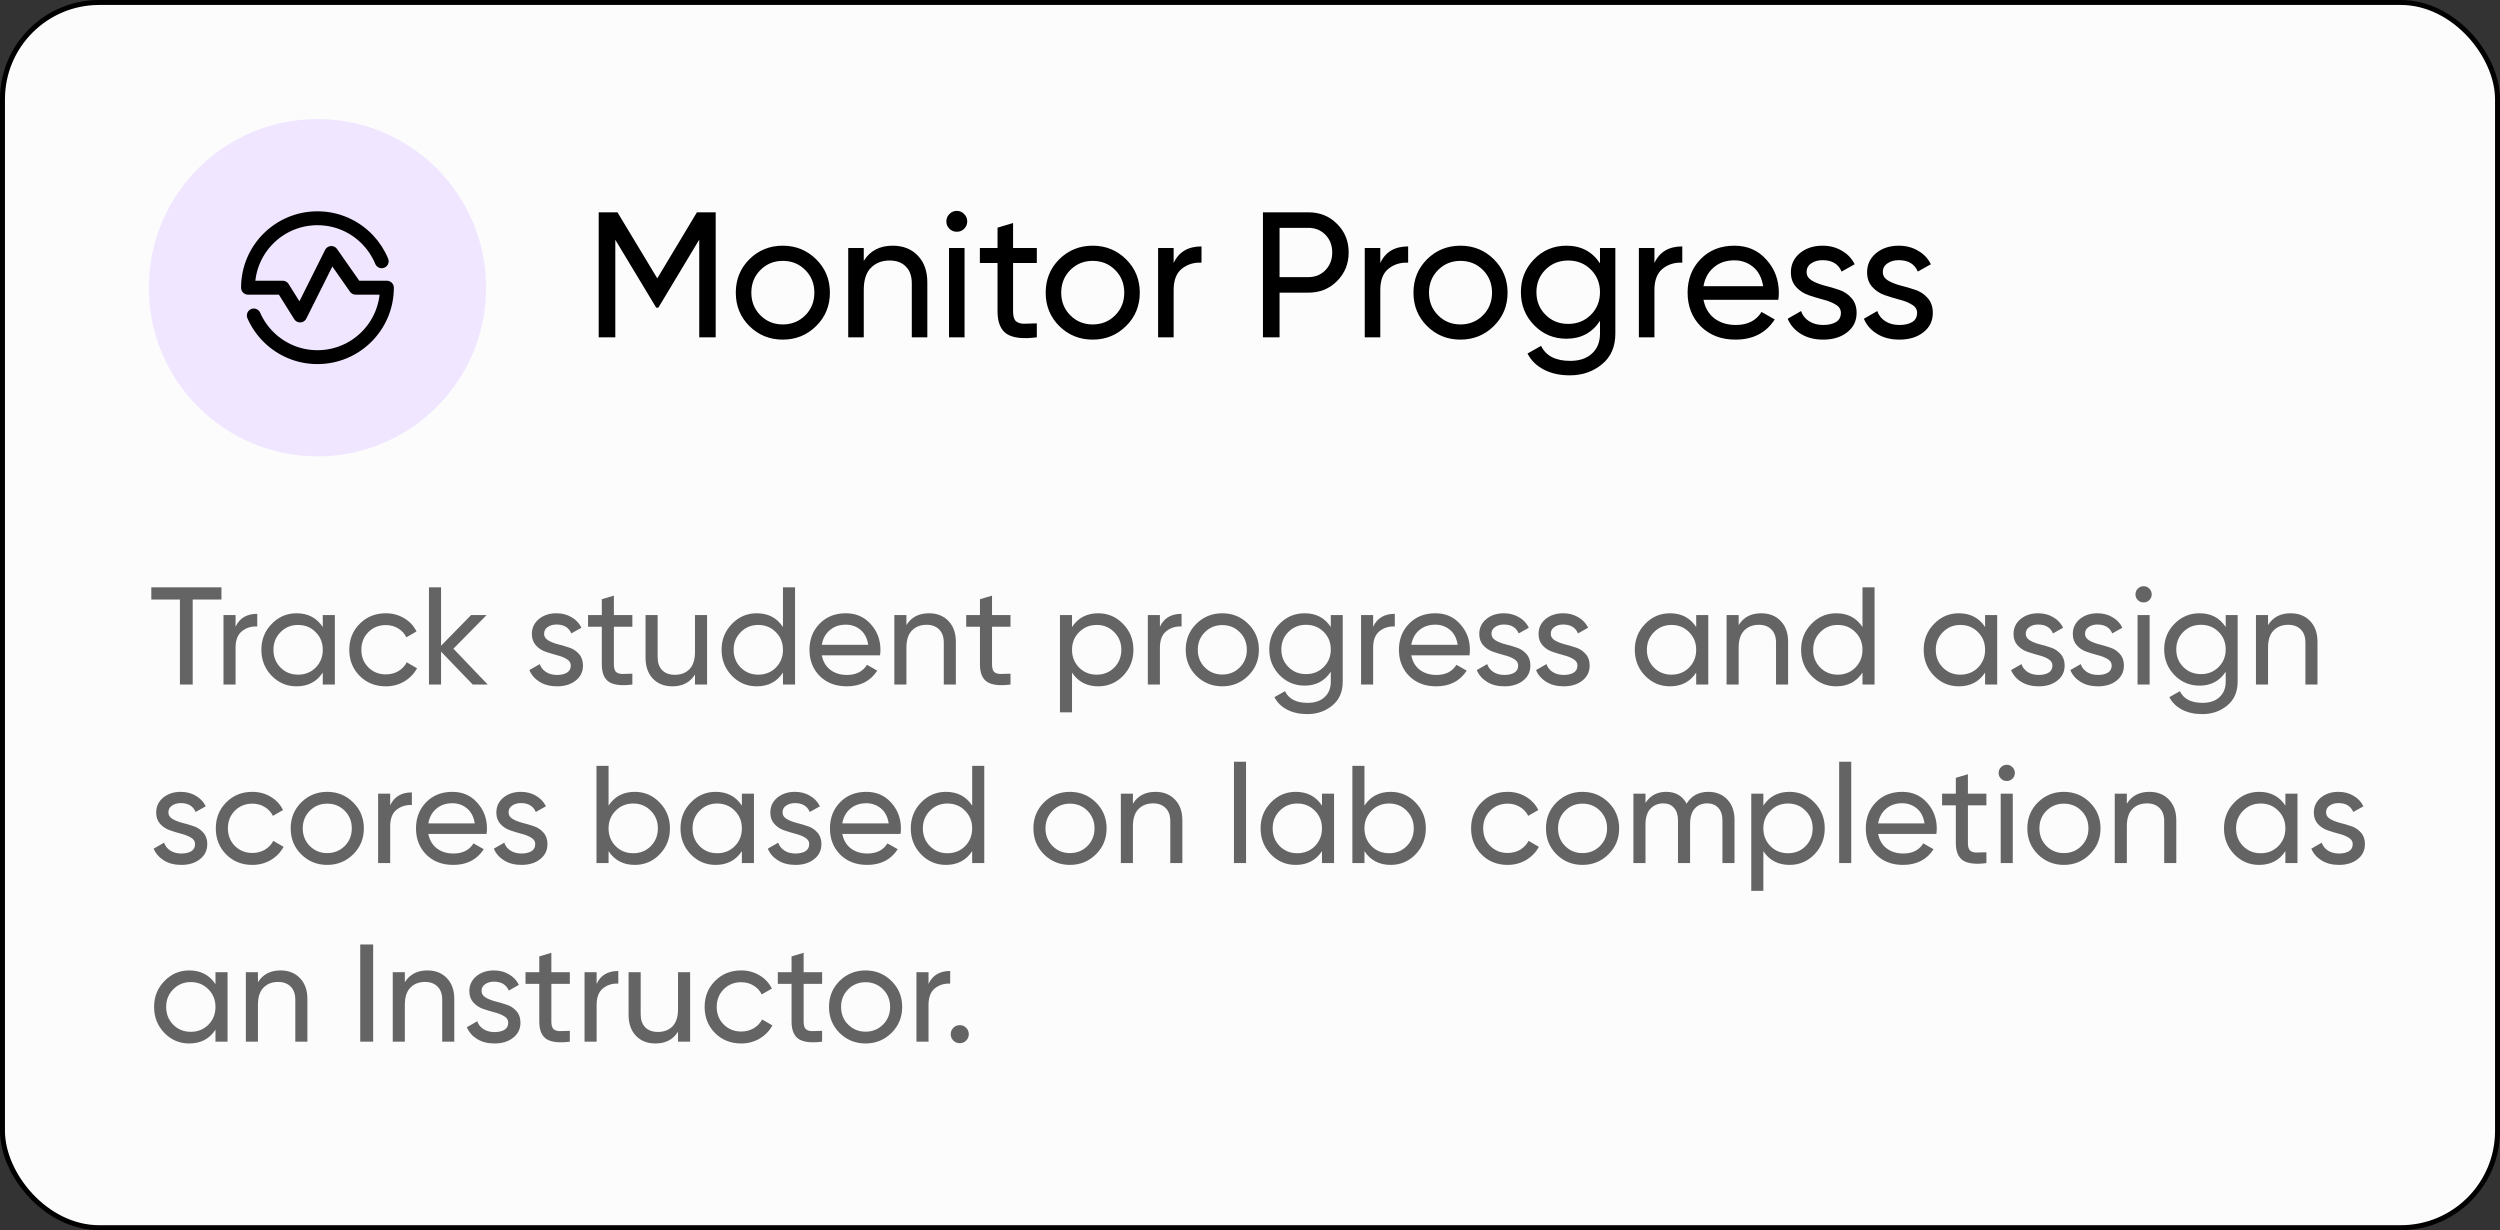 <svg xmlns="http://www.w3.org/2000/svg" width="252" height="124" viewBox="0 0 252 124" fill="none"><rect x="0" y="0" width="252" height="124" fill="#333333" stroke="none"/><rect x="0.25" y="0.25" width="251.5" height="123.5" rx="9.75" fill="#FCFCFC" stroke="black" stroke-width="0.5"></rect><path d="M22.322 59.2V60.432H19.424V69H18.136V60.432H15.252V59.2H22.322ZM23.745 63.176C24.147 62.308 24.875 61.874 25.93 61.874V63.148C25.332 63.12 24.819 63.279 24.39 63.624C23.96 63.969 23.745 64.525 23.745 65.29V69H22.527V62H23.745V63.176ZM32.535 62H33.752V69H32.535V67.796C31.928 68.72 31.046 69.182 29.889 69.182C28.909 69.182 28.073 68.827 27.383 68.118C26.692 67.399 26.346 66.527 26.346 65.5C26.346 64.473 26.692 63.605 27.383 62.896C28.073 62.177 28.909 61.818 29.889 61.818C31.046 61.818 31.928 62.28 32.535 63.204V62ZM30.043 68.006C30.752 68.006 31.345 67.768 31.82 67.292C32.297 66.807 32.535 66.209 32.535 65.5C32.535 64.791 32.297 64.198 31.82 63.722C31.345 63.237 30.752 62.994 30.043 62.994C29.343 62.994 28.755 63.237 28.279 63.722C27.802 64.198 27.564 64.791 27.564 65.5C27.564 66.209 27.802 66.807 28.279 67.292C28.755 67.768 29.343 68.006 30.043 68.006ZM38.888 69.182C37.833 69.182 36.956 68.832 36.256 68.132C35.556 67.423 35.206 66.545 35.206 65.5C35.206 64.455 35.556 63.582 36.256 62.882C36.956 62.173 37.833 61.818 38.888 61.818C39.578 61.818 40.199 61.986 40.75 62.322C41.3 62.649 41.711 63.092 41.982 63.652L40.96 64.24C40.782 63.867 40.507 63.568 40.134 63.344C39.77 63.12 39.355 63.008 38.888 63.008C38.188 63.008 37.6 63.246 37.124 63.722C36.657 64.198 36.424 64.791 36.424 65.5C36.424 66.2 36.657 66.788 37.124 67.264C37.6 67.74 38.188 67.978 38.888 67.978C39.355 67.978 39.775 67.871 40.148 67.656C40.521 67.432 40.806 67.133 41.002 66.76L42.038 67.362C41.739 67.913 41.31 68.356 40.75 68.692C40.19 69.019 39.569 69.182 38.888 69.182ZM49.162 69H47.65L44.458 65.682V69H43.24V59.2H44.458V65.094L47.482 62H49.05L45.704 65.388L49.162 69ZM54.845 63.89C54.845 64.161 54.98 64.38 55.251 64.548C55.522 64.707 55.848 64.837 56.231 64.94C56.614 65.033 56.996 65.145 57.379 65.276C57.762 65.397 58.088 65.612 58.359 65.92C58.63 66.219 58.765 66.606 58.765 67.082C58.765 67.717 58.518 68.225 58.023 68.608C57.538 68.991 56.912 69.182 56.147 69.182C55.466 69.182 54.882 69.033 54.397 68.734C53.912 68.435 53.566 68.039 53.361 67.544L54.411 66.942C54.523 67.278 54.733 67.544 55.041 67.74C55.349 67.936 55.718 68.034 56.147 68.034C56.548 68.034 56.88 67.959 57.141 67.81C57.402 67.651 57.533 67.409 57.533 67.082C57.533 66.811 57.398 66.597 57.127 66.438C56.856 66.27 56.53 66.139 56.147 66.046C55.764 65.943 55.382 65.827 54.999 65.696C54.616 65.565 54.29 65.351 54.019 65.052C53.748 64.753 53.613 64.371 53.613 63.904C53.613 63.297 53.846 62.798 54.313 62.406C54.789 62.014 55.382 61.818 56.091 61.818C56.66 61.818 57.164 61.949 57.603 62.21C58.051 62.462 58.387 62.817 58.611 63.274L57.589 63.848C57.337 63.251 56.838 62.952 56.091 62.952C55.746 62.952 55.452 63.036 55.209 63.204C54.966 63.363 54.845 63.591 54.845 63.89ZM63.742 63.176H61.88V66.97C61.88 67.315 61.945 67.563 62.076 67.712C62.216 67.852 62.426 67.927 62.706 67.936C62.986 67.936 63.331 67.927 63.742 67.908V69C62.678 69.14 61.898 69.056 61.404 68.748C60.909 68.431 60.662 67.838 60.662 66.97V63.176H59.276V62H60.662V60.404L61.88 60.04V62H63.742V63.176ZM70.055 62H71.273V69H70.055V67.992C69.56 68.785 68.804 69.182 67.787 69.182C66.965 69.182 66.307 68.925 65.813 68.412C65.318 67.889 65.071 67.185 65.071 66.298V62H66.289V66.228C66.289 66.797 66.443 67.241 66.751 67.558C67.059 67.866 67.483 68.02 68.025 68.02C68.631 68.02 69.121 67.833 69.495 67.46C69.868 67.077 70.055 66.494 70.055 65.71V62ZM78.923 59.2H80.141V69H78.923V67.796C78.317 68.72 77.434 69.182 76.277 69.182C75.297 69.182 74.462 68.827 73.771 68.118C73.081 67.399 72.735 66.527 72.735 65.5C72.735 64.473 73.081 63.605 73.771 62.896C74.462 62.177 75.297 61.818 76.277 61.818C77.434 61.818 78.317 62.28 78.923 63.204V59.2ZM76.431 68.006C77.141 68.006 77.733 67.768 78.209 67.292C78.685 66.807 78.923 66.209 78.923 65.5C78.923 64.791 78.685 64.198 78.209 63.722C77.733 63.237 77.141 62.994 76.431 62.994C75.731 62.994 75.143 63.237 74.667 63.722C74.191 64.198 73.953 64.791 73.953 65.5C73.953 66.209 74.191 66.807 74.667 67.292C75.143 67.768 75.731 68.006 76.431 68.006ZM82.841 66.06C82.962 66.685 83.246 67.171 83.695 67.516C84.152 67.861 84.712 68.034 85.374 68.034C86.299 68.034 86.971 67.693 87.391 67.012L88.427 67.6C87.745 68.655 86.719 69.182 85.347 69.182C84.236 69.182 83.331 68.837 82.63 68.146C81.94 67.446 81.594 66.564 81.594 65.5C81.594 64.445 81.935 63.568 82.617 62.868C83.298 62.168 84.18 61.818 85.263 61.818C86.289 61.818 87.124 62.182 87.769 62.91C88.422 63.629 88.749 64.497 88.749 65.514C88.749 65.691 88.734 65.873 88.707 66.06H82.841ZM85.263 62.966C84.609 62.966 84.068 63.153 83.638 63.526C83.209 63.89 82.943 64.38 82.841 64.996H87.516C87.414 64.333 87.153 63.829 86.733 63.484C86.312 63.139 85.823 62.966 85.263 62.966ZM93.635 61.818C94.456 61.818 95.114 62.079 95.609 62.602C96.103 63.115 96.351 63.815 96.351 64.702V69H95.133V64.772C95.133 64.203 94.979 63.764 94.671 63.456C94.363 63.139 93.938 62.98 93.397 62.98C92.79 62.98 92.3 63.171 91.927 63.554C91.553 63.927 91.367 64.506 91.367 65.29V69H90.149V62H91.367V63.008C91.861 62.215 92.617 61.818 93.635 61.818ZM101.859 63.176H99.997V66.97C99.997 67.315 100.062 67.563 100.193 67.712C100.333 67.852 100.543 67.927 100.823 67.936C101.103 67.936 101.448 67.927 101.859 67.908V69C100.795 69.14 100.016 69.056 99.521 68.748C99.026 68.431 98.779 67.838 98.779 66.97V63.176H97.393V62H98.779V60.404L99.997 60.04V62H101.859V63.176ZM110.706 61.818C111.686 61.818 112.521 62.177 113.212 62.896C113.903 63.605 114.248 64.473 114.248 65.5C114.248 66.527 113.903 67.399 113.212 68.118C112.521 68.827 111.686 69.182 110.706 69.182C109.549 69.182 108.667 68.72 108.06 67.796V71.8H106.842V62H108.06V63.204C108.667 62.28 109.549 61.818 110.706 61.818ZM110.552 68.006C111.252 68.006 111.84 67.768 112.316 67.292C112.792 66.807 113.03 66.209 113.03 65.5C113.03 64.791 112.792 64.198 112.316 63.722C111.84 63.237 111.252 62.994 110.552 62.994C109.843 62.994 109.25 63.237 108.774 63.722C108.298 64.198 108.06 64.791 108.06 65.5C108.06 66.209 108.298 66.807 108.774 67.292C109.25 67.768 109.843 68.006 110.552 68.006ZM116.919 63.176C117.321 62.308 118.049 61.874 119.103 61.874V63.148C118.506 63.12 117.993 63.279 117.563 63.624C117.134 63.969 116.919 64.525 116.919 65.29V69H115.701V62H116.919V63.176ZM125.82 68.118C125.102 68.827 124.229 69.182 123.202 69.182C122.176 69.182 121.303 68.827 120.584 68.118C119.875 67.409 119.52 66.536 119.52 65.5C119.52 64.464 119.875 63.591 120.584 62.882C121.303 62.173 122.176 61.818 123.202 61.818C124.229 61.818 125.102 62.173 125.82 62.882C126.539 63.591 126.898 64.464 126.898 65.5C126.898 66.536 126.539 67.409 125.82 68.118ZM123.202 67.992C123.902 67.992 124.49 67.754 124.966 67.278C125.442 66.802 125.68 66.209 125.68 65.5C125.68 64.791 125.442 64.198 124.966 63.722C124.49 63.246 123.902 63.008 123.202 63.008C122.512 63.008 121.928 63.246 121.452 63.722C120.976 64.198 120.738 64.791 120.738 65.5C120.738 66.209 120.976 66.802 121.452 67.278C121.928 67.754 122.512 67.992 123.202 67.992ZM134.144 62H135.348V68.706C135.348 69.742 134.998 70.545 134.298 71.114C133.598 71.693 132.758 71.982 131.778 71.982C130.994 71.982 130.317 71.833 129.748 71.534C129.179 71.245 128.749 70.825 128.46 70.274L129.524 69.672C129.907 70.456 130.667 70.848 131.806 70.848C132.534 70.848 133.103 70.657 133.514 70.274C133.934 69.891 134.144 69.369 134.144 68.706V67.712C133.528 68.645 132.651 69.112 131.512 69.112C130.513 69.112 129.669 68.757 128.978 68.048C128.287 67.339 127.942 66.475 127.942 65.458C127.942 64.441 128.287 63.582 128.978 62.882C129.669 62.173 130.513 61.818 131.512 61.818C132.66 61.818 133.537 62.28 134.144 63.204V62ZM129.874 67.236C130.35 67.712 130.943 67.95 131.652 67.95C132.361 67.95 132.954 67.712 133.43 67.236C133.906 66.76 134.144 66.167 134.144 65.458C134.144 64.758 133.906 64.17 133.43 63.694C132.954 63.218 132.361 62.98 131.652 62.98C130.943 62.98 130.35 63.218 129.874 63.694C129.398 64.17 129.16 64.758 129.16 65.458C129.16 66.167 129.398 66.76 129.874 67.236ZM138.412 63.176C138.813 62.308 139.541 61.874 140.596 61.874V63.148C139.998 63.12 139.485 63.279 139.056 63.624C138.626 63.969 138.412 64.525 138.412 65.29V69H137.194V62H138.412V63.176ZM142.258 66.06C142.38 66.685 142.664 67.171 143.112 67.516C143.57 67.861 144.13 68.034 144.792 68.034C145.716 68.034 146.388 67.693 146.808 67.012L147.844 67.6C147.163 68.655 146.136 69.182 144.764 69.182C143.654 69.182 142.748 68.837 142.048 68.146C141.358 67.446 141.012 66.564 141.012 65.5C141.012 64.445 141.353 63.568 142.034 62.868C142.716 62.168 143.598 61.818 144.68 61.818C145.707 61.818 146.542 62.182 147.186 62.91C147.84 63.629 148.166 64.497 148.166 65.514C148.166 65.691 148.152 65.873 148.124 66.06H142.258ZM144.68 62.966C144.027 62.966 143.486 63.153 143.056 63.526C142.627 63.89 142.361 64.38 142.258 64.996H146.934C146.832 64.333 146.57 63.829 146.15 63.484C145.73 63.139 145.24 62.966 144.68 62.966ZM150.343 63.89C150.343 64.161 150.478 64.38 150.749 64.548C151.02 64.707 151.346 64.837 151.729 64.94C152.112 65.033 152.494 65.145 152.877 65.276C153.26 65.397 153.586 65.612 153.857 65.92C154.128 66.219 154.263 66.606 154.263 67.082C154.263 67.717 154.016 68.225 153.521 68.608C153.036 68.991 152.41 69.182 151.645 69.182C150.964 69.182 150.38 69.033 149.895 68.734C149.41 68.435 149.064 68.039 148.859 67.544L149.909 66.942C150.021 67.278 150.231 67.544 150.539 67.74C150.847 67.936 151.216 68.034 151.645 68.034C152.046 68.034 152.378 67.959 152.639 67.81C152.9 67.651 153.031 67.409 153.031 67.082C153.031 66.811 152.896 66.597 152.625 66.438C152.354 66.27 152.028 66.139 151.645 66.046C151.262 65.943 150.88 65.827 150.497 65.696C150.114 65.565 149.788 65.351 149.517 65.052C149.246 64.753 149.111 64.371 149.111 63.904C149.111 63.297 149.344 62.798 149.811 62.406C150.287 62.014 150.88 61.818 151.589 61.818C152.158 61.818 152.662 61.949 153.101 62.21C153.549 62.462 153.885 62.817 154.109 63.274L153.087 63.848C152.835 63.251 152.336 62.952 151.589 62.952C151.244 62.952 150.95 63.036 150.707 63.204C150.464 63.363 150.343 63.591 150.343 63.89ZM156.318 63.89C156.318 64.161 156.453 64.38 156.724 64.548C156.994 64.707 157.321 64.837 157.704 64.94C158.086 65.033 158.469 65.145 158.852 65.276C159.234 65.397 159.561 65.612 159.832 65.92C160.102 66.219 160.238 66.606 160.238 67.082C160.238 67.717 159.99 68.225 159.496 68.608C159.01 68.991 158.385 69.182 157.62 69.182C156.938 69.182 156.355 69.033 155.87 68.734C155.384 68.435 155.039 68.039 154.834 67.544L155.884 66.942C155.996 67.278 156.206 67.544 156.514 67.74C156.822 67.936 157.19 68.034 157.62 68.034C158.021 68.034 158.352 67.959 158.614 67.81C158.875 67.651 159.006 67.409 159.006 67.082C159.006 66.811 158.87 66.597 158.6 66.438C158.329 66.27 158.002 66.139 157.62 66.046C157.237 65.943 156.854 65.827 156.472 65.696C156.089 65.565 155.762 65.351 155.492 65.052C155.221 64.753 155.086 64.371 155.086 63.904C155.086 63.297 155.319 62.798 155.786 62.406C156.262 62.014 156.854 61.818 157.564 61.818C158.133 61.818 158.637 61.949 159.076 62.21C159.524 62.462 159.86 62.817 160.084 63.274L159.062 63.848C158.81 63.251 158.31 62.952 157.564 62.952C157.218 62.952 156.924 63.036 156.682 63.204C156.439 63.363 156.318 63.591 156.318 63.89ZM170.976 62H172.194V69H170.976V67.796C170.369 68.72 169.487 69.182 168.33 69.182C167.35 69.182 166.515 68.827 165.824 68.118C165.133 67.399 164.788 66.527 164.788 65.5C164.788 64.473 165.133 63.605 165.824 62.896C166.515 62.177 167.35 61.818 168.33 61.818C169.487 61.818 170.369 62.28 170.976 63.204V62ZM168.484 68.006C169.193 68.006 169.786 67.768 170.262 67.292C170.738 66.807 170.976 66.209 170.976 65.5C170.976 64.791 170.738 64.198 170.262 63.722C169.786 63.237 169.193 62.994 168.484 62.994C167.784 62.994 167.196 63.237 166.72 63.722C166.244 64.198 166.006 64.791 166.006 65.5C166.006 66.209 166.244 66.807 166.72 67.292C167.196 67.768 167.784 68.006 168.484 68.006ZM177.525 61.818C178.347 61.818 179.005 62.079 179.499 62.602C179.994 63.115 180.241 63.815 180.241 64.702V69H179.023V64.772C179.023 64.203 178.869 63.764 178.561 63.456C178.253 63.139 177.829 62.98 177.287 62.98C176.681 62.98 176.191 63.171 175.817 63.554C175.444 63.927 175.257 64.506 175.257 65.29V69H174.039V62H175.257V63.008C175.752 62.215 176.508 61.818 177.525 61.818ZM187.738 59.2H188.956V69H187.738V67.796C187.131 68.72 186.249 69.182 185.092 69.182C184.112 69.182 183.276 68.827 182.586 68.118C181.895 67.399 181.55 66.527 181.55 65.5C181.55 64.473 181.895 63.605 182.586 62.896C183.276 62.177 184.112 61.818 185.092 61.818C186.249 61.818 187.131 62.28 187.738 63.204V59.2ZM185.246 68.006C185.955 68.006 186.548 67.768 187.024 67.292C187.5 66.807 187.738 66.209 187.738 65.5C187.738 64.791 187.5 64.198 187.024 63.722C186.548 63.237 185.955 62.994 185.246 62.994C184.546 62.994 183.958 63.237 183.482 63.722C183.006 64.198 182.768 64.791 182.768 65.5C182.768 66.209 183.006 66.807 183.482 67.292C183.958 67.768 184.546 68.006 185.246 68.006ZM200.097 62H201.315V69H200.097V67.796C199.49 68.72 198.608 69.182 197.451 69.182C196.471 69.182 195.636 68.827 194.945 68.118C194.254 67.399 193.909 66.527 193.909 65.5C193.909 64.473 194.254 63.605 194.945 62.896C195.636 62.177 196.471 61.818 197.451 61.818C198.608 61.818 199.49 62.28 200.097 63.204V62ZM197.605 68.006C198.314 68.006 198.907 67.768 199.383 67.292C199.859 66.807 200.097 66.209 200.097 65.5C200.097 64.791 199.859 64.198 199.383 63.722C198.907 63.237 198.314 62.994 197.605 62.994C196.905 62.994 196.317 63.237 195.841 63.722C195.365 64.198 195.127 64.791 195.127 65.5C195.127 66.209 195.365 66.807 195.841 67.292C196.317 67.768 196.905 68.006 197.605 68.006ZM204.197 63.89C204.197 64.161 204.332 64.38 204.603 64.548C204.873 64.707 205.2 64.837 205.583 64.94C205.965 65.033 206.348 65.145 206.731 65.276C207.113 65.397 207.44 65.612 207.711 65.92C207.981 66.219 208.117 66.606 208.117 67.082C208.117 67.717 207.869 68.225 207.375 68.608C206.889 68.991 206.264 69.182 205.499 69.182C204.817 69.182 204.234 69.033 203.749 68.734C203.263 68.435 202.918 68.039 202.713 67.544L203.763 66.942C203.875 67.278 204.085 67.544 204.393 67.74C204.701 67.936 205.069 68.034 205.499 68.034C205.9 68.034 206.231 67.959 206.493 67.81C206.754 67.651 206.885 67.409 206.885 67.082C206.885 66.811 206.749 66.597 206.479 66.438C206.208 66.27 205.881 66.139 205.499 66.046C205.116 65.943 204.733 65.827 204.351 65.696C203.968 65.565 203.641 65.351 203.371 65.052C203.1 64.753 202.965 64.371 202.965 63.904C202.965 63.297 203.198 62.798 203.665 62.406C204.141 62.014 204.733 61.818 205.443 61.818C206.012 61.818 206.516 61.949 206.955 62.21C207.403 62.462 207.739 62.817 207.963 63.274L206.941 63.848C206.689 63.251 206.189 62.952 205.443 62.952C205.097 62.952 204.803 63.036 204.561 63.204C204.318 63.363 204.197 63.591 204.197 63.89ZM210.171 63.89C210.171 64.161 210.307 64.38 210.577 64.548C210.848 64.707 211.175 64.837 211.557 64.94C211.94 65.033 212.323 65.145 212.705 65.276C213.088 65.397 213.415 65.612 213.685 65.92C213.956 66.219 214.091 66.606 214.091 67.082C214.091 67.717 213.844 68.225 213.349 68.608C212.864 68.991 212.239 69.182 211.473 69.182C210.792 69.182 210.209 69.033 209.723 68.734C209.238 68.435 208.893 68.039 208.687 67.544L209.737 66.942C209.849 67.278 210.059 67.544 210.367 67.74C210.675 67.936 211.044 68.034 211.473 68.034C211.875 68.034 212.206 67.959 212.467 67.81C212.729 67.651 212.859 67.409 212.859 67.082C212.859 66.811 212.724 66.597 212.453 66.438C212.183 66.27 211.856 66.139 211.473 66.046C211.091 65.943 210.708 65.827 210.325 65.696C209.943 65.565 209.616 65.351 209.345 65.052C209.075 64.753 208.939 64.371 208.939 63.904C208.939 63.297 209.173 62.798 209.639 62.406C210.115 62.014 210.708 61.818 211.417 61.818C211.987 61.818 212.491 61.949 212.929 62.21C213.377 62.462 213.713 62.817 213.937 63.274L212.915 63.848C212.663 63.251 212.164 62.952 211.417 62.952C211.072 62.952 210.778 63.036 210.535 63.204C210.293 63.363 210.171 63.591 210.171 63.89ZM216.081 60.726C215.848 60.726 215.652 60.647 215.493 60.488C215.334 60.329 215.255 60.138 215.255 59.914C215.255 59.69 215.334 59.499 215.493 59.34C215.652 59.172 215.848 59.088 216.081 59.088C216.305 59.088 216.496 59.172 216.655 59.34C216.814 59.499 216.893 59.69 216.893 59.914C216.893 60.138 216.814 60.329 216.655 60.488C216.496 60.647 216.305 60.726 216.081 60.726ZM215.465 69V62H216.683V69H215.465ZM224.351 62H225.555V68.706C225.555 69.742 225.205 70.545 224.505 71.114C223.805 71.693 222.965 71.982 221.985 71.982C221.201 71.982 220.525 71.833 219.955 71.534C219.386 71.245 218.957 70.825 218.667 70.274L219.731 69.672C220.114 70.456 220.875 70.848 222.013 70.848C222.741 70.848 223.311 70.657 223.721 70.274C224.141 69.891 224.351 69.369 224.351 68.706V67.712C223.735 68.645 222.858 69.112 221.719 69.112C220.721 69.112 219.876 68.757 219.185 68.048C218.495 67.339 218.149 66.475 218.149 65.458C218.149 64.441 218.495 63.582 219.185 62.882C219.876 62.173 220.721 61.818 221.719 61.818C222.867 61.818 223.745 62.28 224.351 63.204V62ZM220.081 67.236C220.557 67.712 221.15 67.95 221.859 67.95C222.569 67.95 223.161 67.712 223.637 67.236C224.113 66.76 224.351 66.167 224.351 65.458C224.351 64.758 224.113 64.17 223.637 63.694C223.161 63.218 222.569 62.98 221.859 62.98C221.15 62.98 220.557 63.218 220.081 63.694C219.605 64.17 219.367 64.758 219.367 65.458C219.367 66.167 219.605 66.76 220.081 67.236ZM230.887 61.818C231.708 61.818 232.366 62.079 232.861 62.602C233.355 63.115 233.603 63.815 233.603 64.702V69H232.385V64.772C232.385 64.203 232.231 63.764 231.923 63.456C231.615 63.139 231.19 62.98 230.649 62.98C230.042 62.98 229.552 63.171 229.179 63.554C228.805 63.927 228.619 64.506 228.619 65.29V69H227.401V62H228.619V63.008C229.113 62.215 229.869 61.818 230.887 61.818ZM16.974 81.89C16.974 82.161 17.109 82.38 17.38 82.548C17.651 82.707 17.977 82.837 18.36 82.94C18.743 83.033 19.125 83.145 19.508 83.276C19.891 83.397 20.217 83.612 20.488 83.92C20.759 84.219 20.894 84.606 20.894 85.082C20.894 85.717 20.647 86.225 20.152 86.608C19.667 86.991 19.041 87.182 18.276 87.182C17.595 87.182 17.011 87.033 16.526 86.734C16.041 86.435 15.695 86.039 15.49 85.544L16.54 84.942C16.652 85.278 16.862 85.544 17.17 85.74C17.478 85.936 17.847 86.034 18.276 86.034C18.677 86.034 19.009 85.959 19.27 85.81C19.531 85.651 19.662 85.409 19.662 85.082C19.662 84.811 19.527 84.597 19.256 84.438C18.985 84.27 18.659 84.139 18.276 84.046C17.893 83.943 17.511 83.827 17.128 83.696C16.745 83.565 16.419 83.351 16.148 83.052C15.877 82.753 15.742 82.371 15.742 81.904C15.742 81.297 15.975 80.798 16.442 80.406C16.918 80.014 17.511 79.818 18.22 79.818C18.789 79.818 19.293 79.949 19.732 80.21C20.18 80.462 20.516 80.817 20.74 81.274L19.718 81.848C19.466 81.251 18.967 80.952 18.22 80.952C17.875 80.952 17.581 81.036 17.338 81.204C17.095 81.363 16.974 81.591 16.974 81.89ZM25.435 87.182C24.38 87.182 23.503 86.832 22.803 86.132C22.103 85.423 21.753 84.545 21.753 83.5C21.753 82.455 22.103 81.582 22.803 80.882C23.503 80.173 24.38 79.818 25.435 79.818C26.125 79.818 26.746 79.986 27.297 80.322C27.847 80.649 28.258 81.092 28.529 81.652L27.507 82.24C27.329 81.867 27.054 81.568 26.681 81.344C26.317 81.12 25.901 81.008 25.435 81.008C24.735 81.008 24.147 81.246 23.671 81.722C23.204 82.198 22.971 82.791 22.971 83.5C22.971 84.2 23.204 84.788 23.671 85.264C24.147 85.74 24.735 85.978 25.435 85.978C25.901 85.978 26.321 85.871 26.695 85.656C27.068 85.432 27.353 85.133 27.549 84.76L28.585 85.362C28.286 85.913 27.857 86.356 27.297 86.692C26.737 87.019 26.116 87.182 25.435 87.182ZM35.6 86.118C34.881 86.827 34.008 87.182 32.982 87.182C31.955 87.182 31.082 86.827 30.364 86.118C29.654 85.409 29.3 84.536 29.3 83.5C29.3 82.464 29.654 81.591 30.364 80.882C31.082 80.173 31.955 79.818 32.982 79.818C34.008 79.818 34.881 80.173 35.6 80.882C36.318 81.591 36.678 82.464 36.678 83.5C36.678 84.536 36.318 85.409 35.6 86.118ZM32.982 85.992C33.682 85.992 34.27 85.754 34.746 85.278C35.222 84.802 35.46 84.209 35.46 83.5C35.46 82.791 35.222 82.198 34.746 81.722C34.27 81.246 33.682 81.008 32.982 81.008C32.291 81.008 31.708 81.246 31.232 81.722C30.756 82.198 30.518 82.791 30.518 83.5C30.518 84.209 30.756 84.802 31.232 85.278C31.708 85.754 32.291 85.992 32.982 85.992ZM39.331 81.176C39.733 80.308 40.461 79.874 41.516 79.874V81.148C40.918 81.12 40.405 81.279 39.975 81.624C39.546 81.969 39.331 82.525 39.331 83.29V87H38.114V80H39.331V81.176ZM43.178 84.06C43.3 84.685 43.584 85.171 44.032 85.516C44.49 85.861 45.05 86.034 45.712 86.034C46.636 86.034 47.308 85.693 47.728 85.012L48.764 85.6C48.083 86.655 47.056 87.182 45.684 87.182C44.574 87.182 43.668 86.837 42.968 86.146C42.278 85.446 41.932 84.564 41.932 83.5C41.932 82.445 42.273 81.568 42.954 80.868C43.636 80.168 44.518 79.818 45.6 79.818C46.627 79.818 47.462 80.182 48.106 80.91C48.76 81.629 49.086 82.497 49.086 83.514C49.086 83.691 49.072 83.873 49.044 84.06H43.178ZM45.6 80.966C44.947 80.966 44.406 81.153 43.976 81.526C43.547 81.89 43.281 82.38 43.178 82.996H47.854C47.752 82.333 47.49 81.829 47.07 81.484C46.65 81.139 46.16 80.966 45.6 80.966ZM51.263 81.89C51.263 82.161 51.398 82.38 51.669 82.548C51.94 82.707 52.266 82.837 52.649 82.94C53.032 83.033 53.414 83.145 53.797 83.276C54.18 83.397 54.506 83.612 54.777 83.92C55.048 84.219 55.183 84.606 55.183 85.082C55.183 85.717 54.936 86.225 54.441 86.608C53.956 86.991 53.33 87.182 52.565 87.182C51.884 87.182 51.3 87.033 50.815 86.734C50.33 86.435 49.984 86.039 49.779 85.544L50.829 84.942C50.941 85.278 51.151 85.544 51.459 85.74C51.767 85.936 52.136 86.034 52.565 86.034C52.966 86.034 53.298 85.959 53.559 85.81C53.82 85.651 53.951 85.409 53.951 85.082C53.951 84.811 53.816 84.597 53.545 84.438C53.274 84.27 52.948 84.139 52.565 84.046C52.182 83.943 51.8 83.827 51.417 83.696C51.034 83.565 50.708 83.351 50.437 83.052C50.166 82.753 50.031 82.371 50.031 81.904C50.031 81.297 50.264 80.798 50.731 80.406C51.207 80.014 51.8 79.818 52.509 79.818C53.078 79.818 53.582 79.949 54.021 80.21C54.469 80.462 54.805 80.817 55.029 81.274L54.007 81.848C53.755 81.251 53.256 80.952 52.509 80.952C52.164 80.952 51.87 81.036 51.627 81.204C51.384 81.363 51.263 81.591 51.263 81.89ZM63.989 79.818C64.969 79.818 65.805 80.177 66.495 80.896C67.186 81.605 67.531 82.473 67.531 83.5C67.531 84.527 67.186 85.399 66.495 86.118C65.805 86.827 64.969 87.182 63.989 87.182C62.832 87.182 61.95 86.72 61.343 85.796V87H60.125V77.2H61.343V81.204C61.95 80.28 62.832 79.818 63.989 79.818ZM63.835 86.006C64.535 86.006 65.123 85.768 65.599 85.292C66.075 84.807 66.313 84.209 66.313 83.5C66.313 82.791 66.075 82.198 65.599 81.722C65.123 81.237 64.535 80.994 63.835 80.994C63.126 80.994 62.533 81.237 62.057 81.722C61.581 82.198 61.343 82.791 61.343 83.5C61.343 84.209 61.581 84.807 62.057 85.292C62.533 85.768 63.126 86.006 63.835 86.006ZM74.781 80H75.999V87H74.781V85.796C74.174 86.72 73.292 87.182 72.135 87.182C71.154 87.182 70.319 86.827 69.629 86.118C68.938 85.399 68.593 84.527 68.593 83.5C68.593 82.473 68.938 81.605 69.629 80.896C70.319 80.177 71.154 79.818 72.135 79.818C73.292 79.818 74.174 80.28 74.781 81.204V80ZM72.288 86.006C72.998 86.006 73.591 85.768 74.067 85.292C74.543 84.807 74.781 84.209 74.781 83.5C74.781 82.791 74.543 82.198 74.067 81.722C73.591 81.237 72.998 80.994 72.288 80.994C71.588 80.994 71.001 81.237 70.525 81.722C70.049 82.198 69.811 82.791 69.811 83.5C69.811 84.209 70.049 84.807 70.525 85.292C71.001 85.768 71.588 86.006 72.288 86.006ZM78.88 81.89C78.88 82.161 79.016 82.38 79.286 82.548C79.557 82.707 79.884 82.837 80.266 82.94C80.649 83.033 81.032 83.145 81.414 83.276C81.797 83.397 82.124 83.612 82.394 83.92C82.665 84.219 82.8 84.606 82.8 85.082C82.8 85.717 82.553 86.225 82.058 86.608C81.573 86.991 80.948 87.182 80.182 87.182C79.501 87.182 78.918 87.033 78.432 86.734C77.947 86.435 77.602 86.039 77.396 85.544L78.446 84.942C78.558 85.278 78.768 85.544 79.076 85.74C79.384 85.936 79.753 86.034 80.182 86.034C80.584 86.034 80.915 85.959 81.176 85.81C81.438 85.651 81.568 85.409 81.568 85.082C81.568 84.811 81.433 84.597 81.162 84.438C80.892 84.27 80.565 84.139 80.182 84.046C79.8 83.943 79.417 83.827 79.034 83.696C78.652 83.565 78.325 83.351 78.054 83.052C77.784 82.753 77.648 82.371 77.648 81.904C77.648 81.297 77.882 80.798 78.348 80.406C78.824 80.014 79.417 79.818 80.126 79.818C80.696 79.818 81.2 79.949 81.638 80.21C82.086 80.462 82.422 80.817 82.646 81.274L81.624 81.848C81.372 81.251 80.873 80.952 80.126 80.952C79.781 80.952 79.487 81.036 79.244 81.204C79.002 81.363 78.88 81.591 78.88 81.89ZM84.905 84.06C85.026 84.685 85.311 85.171 85.759 85.516C86.216 85.861 86.776 86.034 87.439 86.034C88.363 86.034 89.035 85.693 89.455 85.012L90.491 85.6C89.81 86.655 88.783 87.182 87.411 87.182C86.3 87.182 85.395 86.837 84.695 86.146C84.004 85.446 83.659 84.564 83.659 83.5C83.659 82.445 84 81.568 84.681 80.868C85.362 80.168 86.244 79.818 87.327 79.818C88.354 79.818 89.189 80.182 89.833 80.91C90.486 81.629 90.813 82.497 90.813 83.514C90.813 83.691 90.799 83.873 90.771 84.06H84.905ZM87.327 80.966C86.674 80.966 86.132 81.153 85.703 81.526C85.274 81.89 85.008 82.38 84.905 82.996H89.581C89.478 82.333 89.217 81.829 88.797 81.484C88.377 81.139 87.887 80.966 87.327 80.966ZM97.995 77.2H99.213V87H97.995V85.796C97.389 86.72 96.507 87.182 95.349 87.182C94.369 87.182 93.534 86.827 92.843 86.118C92.153 85.399 91.807 84.527 91.807 83.5C91.807 82.473 92.153 81.605 92.843 80.896C93.534 80.177 94.369 79.818 95.349 79.818C96.507 79.818 97.389 80.28 97.995 81.204V77.2ZM95.503 86.006C96.213 86.006 96.805 85.768 97.281 85.292C97.757 84.807 97.995 84.209 97.995 83.5C97.995 82.791 97.757 82.198 97.281 81.722C96.805 81.237 96.213 80.994 95.503 80.994C94.803 80.994 94.215 81.237 93.739 81.722C93.263 82.198 93.025 82.791 93.025 83.5C93.025 84.209 93.263 84.807 93.739 85.292C94.215 85.768 94.803 86.006 95.503 86.006ZM110.467 86.118C109.748 86.827 108.875 87.182 107.849 87.182C106.822 87.182 105.949 86.827 105.231 86.118C104.521 85.409 104.167 84.536 104.167 83.5C104.167 82.464 104.521 81.591 105.231 80.882C105.949 80.173 106.822 79.818 107.849 79.818C108.875 79.818 109.748 80.173 110.467 80.882C111.185 81.591 111.545 82.464 111.545 83.5C111.545 84.536 111.185 85.409 110.467 86.118ZM107.849 85.992C108.549 85.992 109.137 85.754 109.613 85.278C110.089 84.802 110.327 84.209 110.327 83.5C110.327 82.791 110.089 82.198 109.613 81.722C109.137 81.246 108.549 81.008 107.849 81.008C107.158 81.008 106.575 81.246 106.099 81.722C105.623 82.198 105.385 82.791 105.385 83.5C105.385 84.209 105.623 84.802 106.099 85.278C106.575 85.754 107.158 85.992 107.849 85.992ZM116.467 79.818C117.288 79.818 117.946 80.079 118.441 80.602C118.935 81.115 119.183 81.815 119.183 82.702V87H117.965V82.772C117.965 82.203 117.811 81.764 117.503 81.456C117.195 81.139 116.77 80.98 116.229 80.98C115.622 80.98 115.132 81.171 114.759 81.554C114.385 81.927 114.199 82.506 114.199 83.29V87H112.981V80H114.199V81.008C114.693 80.215 115.449 79.818 116.467 79.818ZM124.383 87V76.78H125.601V87H124.383ZM133.255 80H134.473V87H133.255V85.796C132.648 86.72 131.766 87.182 130.609 87.182C129.629 87.182 128.794 86.827 128.103 86.118C127.412 85.399 127.067 84.527 127.067 83.5C127.067 82.473 127.412 81.605 128.103 80.896C128.794 80.177 129.629 79.818 130.609 79.818C131.766 79.818 132.648 80.28 133.255 81.204V80ZM130.763 86.006C131.472 86.006 132.065 85.768 132.541 85.292C133.017 84.807 133.255 84.209 133.255 83.5C133.255 82.791 133.017 82.198 132.541 81.722C132.065 81.237 131.472 80.994 130.763 80.994C130.063 80.994 129.475 81.237 128.999 81.722C128.523 82.198 128.285 82.791 128.285 83.5C128.285 84.209 128.523 84.807 128.999 85.292C129.475 85.768 130.063 86.006 130.763 86.006ZM140.183 79.818C141.163 79.818 141.998 80.177 142.689 80.896C143.379 81.605 143.725 82.473 143.725 83.5C143.725 84.527 143.379 85.399 142.689 86.118C141.998 86.827 141.163 87.182 140.183 87.182C139.025 87.182 138.143 86.72 137.537 85.796V87H136.319V77.2H137.537V81.204C138.143 80.28 139.025 79.818 140.183 79.818ZM140.029 86.006C140.729 86.006 141.317 85.768 141.793 85.292C142.269 84.807 142.507 84.209 142.507 83.5C142.507 82.791 142.269 82.198 141.793 81.722C141.317 81.237 140.729 80.994 140.029 80.994C139.319 80.994 138.727 81.237 138.251 81.722C137.775 82.198 137.537 82.791 137.537 83.5C137.537 84.209 137.775 84.807 138.251 85.292C138.727 85.768 139.319 86.006 140.029 86.006ZM151.968 87.182C150.913 87.182 150.036 86.832 149.336 86.132C148.636 85.423 148.286 84.545 148.286 83.5C148.286 82.455 148.636 81.582 149.336 80.882C150.036 80.173 150.913 79.818 151.968 79.818C152.659 79.818 153.279 79.986 153.83 80.322C154.381 80.649 154.791 81.092 155.062 81.652L154.04 82.24C153.863 81.867 153.587 81.568 153.214 81.344C152.85 81.12 152.435 81.008 151.968 81.008C151.268 81.008 150.68 81.246 150.204 81.722C149.737 82.198 149.504 82.791 149.504 83.5C149.504 84.2 149.737 84.788 150.204 85.264C150.68 85.74 151.268 85.978 151.968 85.978C152.435 85.978 152.855 85.871 153.228 85.656C153.601 85.432 153.886 85.133 154.082 84.76L155.118 85.362C154.819 85.913 154.39 86.356 153.83 86.692C153.27 87.019 152.649 87.182 151.968 87.182ZM162.133 86.118C161.414 86.827 160.541 87.182 159.515 87.182C158.488 87.182 157.615 86.827 156.897 86.118C156.187 85.409 155.833 84.536 155.833 83.5C155.833 82.464 156.187 81.591 156.897 80.882C157.615 80.173 158.488 79.818 159.515 79.818C160.541 79.818 161.414 80.173 162.133 80.882C162.851 81.591 163.211 82.464 163.211 83.5C163.211 84.536 162.851 85.409 162.133 86.118ZM159.515 85.992C160.215 85.992 160.803 85.754 161.279 85.278C161.755 84.802 161.993 84.209 161.993 83.5C161.993 82.791 161.755 82.198 161.279 81.722C160.803 81.246 160.215 81.008 159.515 81.008C158.824 81.008 158.241 81.246 157.765 81.722C157.289 82.198 157.051 82.791 157.051 83.5C157.051 84.209 157.289 84.802 157.765 85.278C158.241 85.754 158.824 85.992 159.515 85.992ZM172.207 79.818C172.991 79.818 173.625 80.075 174.111 80.588C174.596 81.092 174.839 81.778 174.839 82.646V87H173.621V82.688C173.621 82.147 173.481 81.727 173.201 81.428C172.921 81.129 172.547 80.98 172.081 80.98C171.558 80.98 171.138 81.157 170.821 81.512C170.513 81.857 170.359 82.389 170.359 83.108V87H169.141V82.688C169.141 82.147 169.005 81.727 168.735 81.428C168.473 81.129 168.114 80.98 167.657 80.98C167.143 80.98 166.714 81.157 166.369 81.512C166.033 81.867 165.865 82.399 165.865 83.108V87H164.647V80H165.865V80.938C166.341 80.191 167.036 79.818 167.951 79.818C168.893 79.818 169.579 80.215 170.009 81.008C170.494 80.215 171.227 79.818 172.207 79.818ZM180.392 79.818C181.372 79.818 182.207 80.177 182.898 80.896C183.588 81.605 183.934 82.473 183.934 83.5C183.934 84.527 183.588 85.399 182.898 86.118C182.207 86.827 181.372 87.182 180.392 87.182C179.234 87.182 178.352 86.72 177.746 85.796V89.8H176.528V80H177.746V81.204C178.352 80.28 179.234 79.818 180.392 79.818ZM180.238 86.006C180.938 86.006 181.526 85.768 182.002 85.292C182.478 84.807 182.716 84.209 182.716 83.5C182.716 82.791 182.478 82.198 182.002 81.722C181.526 81.237 180.938 80.994 180.238 80.994C179.528 80.994 178.936 81.237 178.46 81.722C177.984 82.198 177.746 82.791 177.746 83.5C177.746 84.209 177.984 84.807 178.46 85.292C178.936 85.768 179.528 86.006 180.238 86.006ZM185.387 87V76.78H186.605V87H185.387ZM189.317 84.06C189.438 84.685 189.723 85.171 190.171 85.516C190.628 85.861 191.188 86.034 191.851 86.034C192.775 86.034 193.447 85.693 193.867 85.012L194.903 85.6C194.222 86.655 193.195 87.182 191.823 87.182C190.712 87.182 189.807 86.837 189.107 86.146C188.416 85.446 188.071 84.564 188.071 83.5C188.071 82.445 188.412 81.568 189.093 80.868C189.774 80.168 190.656 79.818 191.739 79.818C192.766 79.818 193.601 80.182 194.245 80.91C194.898 81.629 195.225 82.497 195.225 83.514C195.225 83.691 195.211 83.873 195.183 84.06H189.317ZM191.739 80.966C191.086 80.966 190.544 81.153 190.115 81.526C189.686 81.89 189.42 82.38 189.317 82.996H193.993C193.89 82.333 193.629 81.829 193.209 81.484C192.789 81.139 192.299 80.966 191.739 80.966ZM200.228 81.176H198.366V84.97C198.366 85.315 198.431 85.563 198.562 85.712C198.702 85.852 198.912 85.927 199.192 85.936C199.472 85.936 199.817 85.927 200.228 85.908V87C199.164 87.14 198.385 87.056 197.89 86.748C197.395 86.431 197.148 85.838 197.148 84.97V81.176H195.762V80H197.148V78.404L198.366 78.04V80H200.228V81.176ZM202.286 78.726C202.053 78.726 201.857 78.647 201.698 78.488C201.539 78.329 201.46 78.138 201.46 77.914C201.46 77.69 201.539 77.499 201.698 77.34C201.857 77.172 202.053 77.088 202.286 77.088C202.51 77.088 202.701 77.172 202.86 77.34C203.019 77.499 203.098 77.69 203.098 77.914C203.098 78.138 203.019 78.329 202.86 78.488C202.701 78.647 202.51 78.726 202.286 78.726ZM201.67 87V80H202.888V87H201.67ZM210.654 86.118C209.936 86.827 209.063 87.182 208.036 87.182C207.01 87.182 206.137 86.827 205.418 86.118C204.709 85.409 204.354 84.536 204.354 83.5C204.354 82.464 204.709 81.591 205.418 80.882C206.137 80.173 207.01 79.818 208.036 79.818C209.063 79.818 209.936 80.173 210.654 80.882C211.373 81.591 211.732 82.464 211.732 83.5C211.732 84.536 211.373 85.409 210.654 86.118ZM208.036 85.992C208.736 85.992 209.324 85.754 209.8 85.278C210.276 84.802 210.514 84.209 210.514 83.5C210.514 82.791 210.276 82.198 209.8 81.722C209.324 81.246 208.736 81.008 208.036 81.008C207.346 81.008 206.762 81.246 206.286 81.722C205.81 82.198 205.572 82.791 205.572 83.5C205.572 84.209 205.81 84.802 206.286 85.278C206.762 85.754 207.346 85.992 208.036 85.992ZM216.654 79.818C217.475 79.818 218.133 80.079 218.628 80.602C219.123 81.115 219.37 81.815 219.37 82.702V87H218.152V82.772C218.152 82.203 217.998 81.764 217.69 81.456C217.382 81.139 216.957 80.98 216.416 80.98C215.809 80.98 215.319 81.171 214.946 81.554C214.573 81.927 214.386 82.506 214.386 83.29V87H213.168V80H214.386V81.008C214.881 80.215 215.637 79.818 216.654 79.818ZM230.366 80H231.584V87H230.366V85.796C229.76 86.72 228.878 87.182 227.72 87.182C226.74 87.182 225.905 86.827 225.214 86.118C224.524 85.399 224.178 84.527 224.178 83.5C224.178 82.473 224.524 81.605 225.214 80.896C225.905 80.177 226.74 79.818 227.72 79.818C228.878 79.818 229.76 80.28 230.366 81.204V80ZM227.874 86.006C228.584 86.006 229.176 85.768 229.652 85.292C230.128 84.807 230.366 84.209 230.366 83.5C230.366 82.791 230.128 82.198 229.652 81.722C229.176 81.237 228.584 80.994 227.874 80.994C227.174 80.994 226.586 81.237 226.11 81.722C225.634 82.198 225.396 82.791 225.396 83.5C225.396 84.209 225.634 84.807 226.11 85.292C226.586 85.768 227.174 86.006 227.874 86.006ZM234.466 81.89C234.466 82.161 234.602 82.38 234.872 82.548C235.143 82.707 235.47 82.837 235.852 82.94C236.235 83.033 236.618 83.145 237 83.276C237.383 83.397 237.71 83.612 237.98 83.92C238.251 84.219 238.386 84.606 238.386 85.082C238.386 85.717 238.139 86.225 237.644 86.608C237.159 86.991 236.534 87.182 235.768 87.182C235.087 87.182 234.504 87.033 234.018 86.734C233.533 86.435 233.188 86.039 232.982 85.544L234.032 84.942C234.144 85.278 234.354 85.544 234.662 85.74C234.97 85.936 235.339 86.034 235.768 86.034C236.17 86.034 236.501 85.959 236.762 85.81C237.024 85.651 237.154 85.409 237.154 85.082C237.154 84.811 237.019 84.597 236.748 84.438C236.478 84.27 236.151 84.139 235.768 84.046C235.386 83.943 235.003 83.827 234.62 83.696C234.238 83.565 233.911 83.351 233.64 83.052C233.37 82.753 233.234 82.371 233.234 81.904C233.234 81.297 233.468 80.798 233.934 80.406C234.41 80.014 235.003 79.818 235.712 79.818C236.282 79.818 236.786 79.949 237.224 80.21C237.672 80.462 238.008 80.817 238.232 81.274L237.21 81.848C236.958 81.251 236.459 80.952 235.712 80.952C235.367 80.952 235.073 81.036 234.83 81.204C234.588 81.363 234.466 81.591 234.466 81.89ZM21.72 98H22.938V105H21.72V103.796C21.113 104.72 20.231 105.182 19.074 105.182C18.094 105.182 17.259 104.827 16.568 104.118C15.877 103.399 15.532 102.527 15.532 101.5C15.532 100.473 15.877 99.605 16.568 98.896C17.259 98.177 18.094 97.818 19.074 97.818C20.231 97.818 21.113 98.28 21.72 99.204V98ZM19.228 104.006C19.937 104.006 20.53 103.768 21.006 103.292C21.482 102.807 21.72 102.209 21.72 101.5C21.72 100.791 21.482 100.198 21.006 99.722C20.53 99.237 19.937 98.994 19.228 98.994C18.528 98.994 17.94 99.237 17.464 99.722C16.988 100.198 16.75 100.791 16.75 101.5C16.75 102.209 16.988 102.807 17.464 103.292C17.94 103.768 18.528 104.006 19.228 104.006ZM28.269 97.818C29.091 97.818 29.749 98.079 30.243 98.602C30.738 99.115 30.985 99.815 30.985 100.702V105H29.767V100.772C29.767 100.203 29.613 99.764 29.305 99.456C28.997 99.139 28.573 98.98 28.031 98.98C27.425 98.98 26.935 99.171 26.561 99.554C26.188 99.927 26.001 100.506 26.001 101.29V105H24.783V98H26.001V99.008C26.496 98.215 27.252 97.818 28.269 97.818ZM36.312 95.2H37.614V105H36.312V95.2ZM43.076 97.818C43.897 97.818 44.555 98.079 45.05 98.602C45.545 99.115 45.792 99.815 45.792 100.702V105H44.574V100.772C44.574 100.203 44.42 99.764 44.112 99.456C43.804 99.139 43.379 98.98 42.838 98.98C42.231 98.98 41.741 99.171 41.368 99.554C40.995 99.927 40.808 100.506 40.808 101.29V105H39.59V98H40.808V99.008C41.303 98.215 42.059 97.818 43.076 97.818ZM48.542 99.89C48.542 100.161 48.678 100.38 48.948 100.548C49.219 100.707 49.546 100.837 49.928 100.94C50.311 101.033 50.694 101.145 51.076 101.276C51.459 101.397 51.786 101.612 52.056 101.92C52.327 102.219 52.462 102.606 52.462 103.082C52.462 103.717 52.215 104.225 51.72 104.608C51.235 104.991 50.61 105.182 49.844 105.182C49.163 105.182 48.58 105.033 48.094 104.734C47.609 104.435 47.264 104.039 47.058 103.544L48.108 102.942C48.22 103.278 48.43 103.544 48.738 103.74C49.046 103.936 49.415 104.034 49.844 104.034C50.246 104.034 50.577 103.959 50.838 103.81C51.1 103.651 51.23 103.409 51.23 103.082C51.23 102.811 51.095 102.597 50.824 102.438C50.554 102.27 50.227 102.139 49.844 102.046C49.462 101.943 49.079 101.827 48.696 101.696C48.314 101.565 47.987 101.351 47.716 101.052C47.446 100.753 47.31 100.371 47.31 99.904C47.31 99.297 47.544 98.798 48.01 98.406C48.486 98.014 49.079 97.818 49.788 97.818C50.358 97.818 50.862 97.949 51.3 98.21C51.748 98.462 52.084 98.817 52.308 99.274L51.286 99.848C51.034 99.251 50.535 98.952 49.788 98.952C49.443 98.952 49.149 99.036 48.906 99.204C48.664 99.363 48.542 99.591 48.542 99.89ZM57.439 99.176H55.577V102.97C55.577 103.315 55.642 103.563 55.773 103.712C55.913 103.852 56.123 103.927 56.403 103.936C56.683 103.936 57.028 103.927 57.439 103.908V105C56.375 105.14 55.596 105.056 55.101 104.748C54.606 104.431 54.359 103.838 54.359 102.97V99.176H52.973V98H54.359V96.404L55.577 96.04V98H57.439V99.176ZM60.14 99.176C60.541 98.308 61.269 97.874 62.324 97.874V99.148C61.727 99.12 61.213 99.279 60.784 99.624C60.355 99.969 60.14 100.525 60.14 101.29V105H58.922V98H60.14V99.176ZM68.346 98H69.564V105H68.346V103.992C67.851 104.785 67.095 105.182 66.078 105.182C65.257 105.182 64.599 104.925 64.104 104.412C63.609 103.889 63.362 103.185 63.362 102.298V98H64.58V102.228C64.58 102.797 64.734 103.241 65.042 103.558C65.35 103.866 65.775 104.02 66.316 104.02C66.922 104.02 67.412 103.833 67.786 103.46C68.159 103.077 68.346 102.494 68.346 101.71V98ZM74.708 105.182C73.653 105.182 72.776 104.832 72.076 104.132C71.376 103.423 71.026 102.545 71.026 101.5C71.026 100.455 71.376 99.582 72.076 98.882C72.776 98.173 73.653 97.818 74.708 97.818C75.399 97.818 76.019 97.986 76.57 98.322C77.121 98.649 77.531 99.092 77.802 99.652L76.78 100.24C76.603 99.867 76.328 99.568 75.954 99.344C75.59 99.12 75.175 99.008 74.708 99.008C74.008 99.008 73.42 99.246 72.944 99.722C72.478 100.198 72.244 100.791 72.244 101.5C72.244 102.2 72.478 102.788 72.944 103.264C73.42 103.74 74.008 103.978 74.708 103.978C75.175 103.978 75.595 103.871 75.968 103.656C76.341 103.432 76.626 103.133 76.822 102.76L77.858 103.362C77.559 103.913 77.13 104.356 76.57 104.692C76.01 105.019 75.389 105.182 74.708 105.182ZM82.869 99.176H81.007V102.97C81.007 103.315 81.072 103.563 81.203 103.712C81.343 103.852 81.553 103.927 81.833 103.936C82.113 103.936 82.458 103.927 82.869 103.908V105C81.805 105.14 81.025 105.056 80.531 104.748C80.036 104.431 79.789 103.838 79.789 102.97V99.176H78.403V98H79.789V96.404L81.007 96.04V98H82.869V99.176ZM89.863 104.118C89.145 104.827 88.272 105.182 87.245 105.182C86.219 105.182 85.346 104.827 84.627 104.118C83.918 103.409 83.563 102.536 83.563 101.5C83.563 100.464 83.918 99.591 84.627 98.882C85.346 98.173 86.219 97.818 87.245 97.818C88.272 97.818 89.145 98.173 89.863 98.882C90.582 99.591 90.941 100.464 90.941 101.5C90.941 102.536 90.582 103.409 89.863 104.118ZM87.245 103.992C87.945 103.992 88.533 103.754 89.009 103.278C89.485 102.802 89.723 102.209 89.723 101.5C89.723 100.791 89.485 100.198 89.009 99.722C88.533 99.246 87.945 99.008 87.245 99.008C86.555 99.008 85.971 99.246 85.495 99.722C85.019 100.198 84.781 100.791 84.781 101.5C84.781 102.209 85.019 102.802 85.495 103.278C85.971 103.754 86.555 103.992 87.245 103.992ZM93.595 99.176C93.996 98.308 94.725 97.874 95.779 97.874V99.148C95.182 99.12 94.668 99.279 94.239 99.624C93.81 99.969 93.595 100.525 93.595 101.29V105H92.377V98H93.595V99.176ZM96.743 105.154C96.491 105.154 96.276 105.065 96.099 104.888C95.921 104.711 95.833 104.496 95.833 104.244C95.833 103.992 95.921 103.777 96.099 103.6C96.276 103.423 96.491 103.334 96.743 103.334C97.004 103.334 97.219 103.423 97.387 103.6C97.564 103.777 97.653 103.992 97.653 104.244C97.653 104.496 97.564 104.711 97.387 104.888C97.219 105.065 97.004 105.154 96.743 105.154Z" fill="#646464"></path><circle cx="32" cy="29" r="17" fill="#F0E6FF"></circle><path d="M38.475 26.335C38.143 25.53 37.666 24.8 37.075 24.179C35.8 22.837 33.998 22 32 22C28.134 22 25 25.134 25 29H28.5L30.25 31.8L33.4 25.5L35.85 29H39C39 32.866 35.866 36 32 36C30.092 36 28.363 35.237 27.1 33.999C26.463 33.374 25.945 32.629 25.582 31.8" stroke="black" stroke-width="1.4" stroke-linecap="round" stroke-linejoin="round"></path><path d="M72.14 21.4V34H70.484V24.154L66.362 31.012H66.146L62.024 24.172V34H60.35V21.4H62.24L66.254 28.06L70.25 21.4H72.14ZM82.268 32.866C81.344 33.778 80.222 34.234 78.902 34.234C77.582 34.234 76.46 33.778 75.536 32.866C74.624 31.954 74.168 30.832 74.168 29.5C74.168 28.168 74.624 27.046 75.536 26.134C76.46 25.222 77.582 24.766 78.902 24.766C80.222 24.766 81.344 25.222 82.268 26.134C83.192 27.046 83.654 28.168 83.654 29.5C83.654 30.832 83.192 31.954 82.268 32.866ZM78.902 32.704C79.802 32.704 80.558 32.398 81.17 31.786C81.782 31.174 82.088 30.412 82.088 29.5C82.088 28.588 81.782 27.826 81.17 27.214C80.558 26.602 79.802 26.296 78.902 26.296C78.014 26.296 77.264 26.602 76.652 27.214C76.04 27.826 75.734 28.588 75.734 29.5C75.734 30.412 76.04 31.174 76.652 31.786C77.264 32.398 78.014 32.704 78.902 32.704ZM89.983 24.766C91.038 24.766 91.885 25.102 92.52 25.774C93.156 26.434 93.475 27.334 93.475 28.474V34H91.909V28.564C91.909 27.832 91.71 27.268 91.314 26.872C90.918 26.464 90.373 26.26 89.677 26.26C88.897 26.26 88.266 26.506 87.787 26.998C87.306 27.478 87.067 28.222 87.067 29.23V34H85.501V25H87.067V26.296C87.703 25.276 88.674 24.766 89.983 24.766ZM96.453 23.362C96.153 23.362 95.901 23.26 95.697 23.056C95.493 22.852 95.391 22.606 95.391 22.318C95.391 22.03 95.493 21.784 95.697 21.58C95.901 21.364 96.153 21.256 96.453 21.256C96.741 21.256 96.987 21.364 97.191 21.58C97.395 21.784 97.497 22.03 97.497 22.318C97.497 22.606 97.395 22.852 97.191 23.056C96.987 23.26 96.741 23.362 96.453 23.362ZM95.661 34V25H97.227V34H95.661ZM104.512 26.512H102.118V31.39C102.118 31.834 102.202 32.152 102.37 32.344C102.55 32.524 102.82 32.62 103.18 32.632C103.54 32.632 103.984 32.62 104.512 32.596V34C103.144 34.18 102.142 34.072 101.506 33.676C100.87 33.268 100.552 32.506 100.552 31.39V26.512H98.77V25H100.552V22.948L102.118 22.48V25H104.512V26.512ZM113.505 32.866C112.581 33.778 111.459 34.234 110.139 34.234C108.819 34.234 107.697 33.778 106.773 32.866C105.861 31.954 105.405 30.832 105.405 29.5C105.405 28.168 105.861 27.046 106.773 26.134C107.697 25.222 108.819 24.766 110.139 24.766C111.459 24.766 112.581 25.222 113.505 26.134C114.429 27.046 114.891 28.168 114.891 29.5C114.891 30.832 114.429 31.954 113.505 32.866ZM110.139 32.704C111.039 32.704 111.795 32.398 112.407 31.786C113.019 31.174 113.325 30.412 113.325 29.5C113.325 28.588 113.019 27.826 112.407 27.214C111.795 26.602 111.039 26.296 110.139 26.296C109.251 26.296 108.501 26.602 107.889 27.214C107.277 27.826 106.971 28.588 106.971 29.5C106.971 30.412 107.277 31.174 107.889 31.786C108.501 32.398 109.251 32.704 110.139 32.704ZM118.303 26.512C118.819 25.396 119.755 24.838 121.111 24.838V26.476C120.343 26.44 119.683 26.644 119.131 27.088C118.579 27.532 118.303 28.246 118.303 29.23V34H116.737V25H118.303V26.512ZM131.877 21.4C133.041 21.4 134.007 21.79 134.775 22.57C135.555 23.338 135.945 24.298 135.945 25.45C135.945 26.59 135.555 27.55 134.775 28.33C134.007 29.11 133.041 29.5 131.877 29.5H128.979V34H127.305V21.4H131.877ZM131.877 27.934C132.573 27.934 133.149 27.7 133.605 27.232C134.061 26.752 134.289 26.158 134.289 25.45C134.289 24.73 134.061 24.136 133.605 23.668C133.149 23.2 132.573 22.966 131.877 22.966H128.979V27.934H131.877ZM139.133 26.512C139.649 25.396 140.585 24.838 141.941 24.838V26.476C141.173 26.44 140.513 26.644 139.961 27.088C139.409 27.532 139.133 28.246 139.133 29.23V34H137.567V25H139.133V26.512ZM150.577 32.866C149.653 33.778 148.531 34.234 147.211 34.234C145.891 34.234 144.769 33.778 143.845 32.866C142.933 31.954 142.477 30.832 142.477 29.5C142.477 28.168 142.933 27.046 143.845 26.134C144.769 25.222 145.891 24.766 147.211 24.766C148.531 24.766 149.653 25.222 150.577 26.134C151.501 27.046 151.963 28.168 151.963 29.5C151.963 30.832 151.501 31.954 150.577 32.866ZM147.211 32.704C148.111 32.704 148.867 32.398 149.479 31.786C150.091 31.174 150.397 30.412 150.397 29.5C150.397 28.588 150.091 27.826 149.479 27.214C148.867 26.602 148.111 26.296 147.211 26.296C146.323 26.296 145.573 26.602 144.961 27.214C144.349 27.826 144.043 28.588 144.043 29.5C144.043 30.412 144.349 31.174 144.961 31.786C145.573 32.398 146.323 32.704 147.211 32.704ZM161.279 25H162.827V33.622C162.827 34.954 162.377 35.986 161.477 36.718C160.577 37.462 159.497 37.834 158.237 37.834C157.229 37.834 156.359 37.642 155.627 37.258C154.895 36.886 154.343 36.346 153.971 35.638L155.339 34.864C155.831 35.872 156.809 36.376 158.273 36.376C159.209 36.376 159.941 36.13 160.469 35.638C161.009 35.146 161.279 34.474 161.279 33.622V32.344C160.487 33.544 159.359 34.144 157.895 34.144C156.611 34.144 155.525 33.688 154.637 32.776C153.749 31.864 153.305 30.754 153.305 29.446C153.305 28.138 153.749 27.034 154.637 26.134C155.525 25.222 156.611 24.766 157.895 24.766C159.371 24.766 160.499 25.36 161.279 26.548V25ZM155.789 31.732C156.401 32.344 157.163 32.65 158.075 32.65C158.987 32.65 159.749 32.344 160.361 31.732C160.973 31.12 161.279 30.358 161.279 29.446C161.279 28.546 160.973 27.79 160.361 27.178C159.749 26.566 158.987 26.26 158.075 26.26C157.163 26.26 156.401 26.566 155.789 27.178C155.177 27.79 154.871 28.546 154.871 29.446C154.871 30.358 155.177 31.12 155.789 31.732ZM166.766 26.512C167.282 25.396 168.218 24.838 169.574 24.838V26.476C168.806 26.44 168.146 26.644 167.594 27.088C167.042 27.532 166.766 28.246 166.766 29.23V34H165.2V25H166.766V26.512ZM171.712 30.22C171.868 31.024 172.234 31.648 172.81 32.092C173.398 32.536 174.118 32.758 174.97 32.758C176.158 32.758 177.022 32.32 177.562 31.444L178.894 32.2C178.018 33.556 176.698 34.234 174.934 34.234C173.506 34.234 172.342 33.79 171.442 32.902C170.554 32.002 170.11 30.868 170.11 29.5C170.11 28.144 170.548 27.016 171.424 26.116C172.3 25.216 173.434 24.766 174.826 24.766C176.146 24.766 177.22 25.234 178.048 26.17C178.888 27.094 179.308 28.21 179.308 29.518C179.308 29.746 179.29 29.98 179.254 30.22H171.712ZM174.826 26.242C173.986 26.242 173.29 26.482 172.738 26.962C172.186 27.43 171.844 28.06 171.712 28.852H177.724C177.592 28 177.256 27.352 176.716 26.908C176.176 26.464 175.546 26.242 174.826 26.242ZM182.106 27.43C182.106 27.778 182.28 28.06 182.628 28.276C182.976 28.48 183.396 28.648 183.888 28.78C184.38 28.9 184.872 29.044 185.364 29.212C185.856 29.368 186.276 29.644 186.624 30.04C186.972 30.424 187.146 30.922 187.146 31.534C187.146 32.35 186.828 33.004 186.192 33.496C185.568 33.988 184.764 34.234 183.78 34.234C182.904 34.234 182.154 34.042 181.53 33.658C180.906 33.274 180.462 32.764 180.198 32.128L181.548 31.354C181.692 31.786 181.962 32.128 182.358 32.38C182.754 32.632 183.228 32.758 183.78 32.758C184.296 32.758 184.722 32.662 185.058 32.47C185.394 32.266 185.562 31.954 185.562 31.534C185.562 31.186 185.388 30.91 185.04 30.706C184.692 30.49 184.272 30.322 183.78 30.202C183.288 30.07 182.796 29.92 182.304 29.752C181.812 29.584 181.392 29.308 181.044 28.924C180.696 28.54 180.522 28.048 180.522 27.448C180.522 26.668 180.822 26.026 181.422 25.522C182.034 25.018 182.796 24.766 183.708 24.766C184.44 24.766 185.088 24.934 185.652 25.27C186.228 25.594 186.66 26.05 186.948 26.638L185.634 27.376C185.31 26.608 184.668 26.224 183.708 26.224C183.264 26.224 182.886 26.332 182.574 26.548C182.262 26.752 182.106 27.046 182.106 27.43ZM189.788 27.43C189.788 27.778 189.962 28.06 190.31 28.276C190.658 28.48 191.078 28.648 191.57 28.78C192.062 28.9 192.554 29.044 193.046 29.212C193.538 29.368 193.958 29.644 194.306 30.04C194.654 30.424 194.828 30.922 194.828 31.534C194.828 32.35 194.51 33.004 193.874 33.496C193.25 33.988 192.446 34.234 191.462 34.234C190.586 34.234 189.836 34.042 189.212 33.658C188.588 33.274 188.144 32.764 187.88 32.128L189.23 31.354C189.374 31.786 189.644 32.128 190.04 32.38C190.436 32.632 190.91 32.758 191.462 32.758C191.978 32.758 192.404 32.662 192.74 32.47C193.076 32.266 193.244 31.954 193.244 31.534C193.244 31.186 193.07 30.91 192.722 30.706C192.374 30.49 191.954 30.322 191.462 30.202C190.97 30.07 190.478 29.92 189.986 29.752C189.494 29.584 189.074 29.308 188.726 28.924C188.378 28.54 188.204 28.048 188.204 27.448C188.204 26.668 188.504 26.026 189.104 25.522C189.716 25.018 190.478 24.766 191.39 24.766C192.122 24.766 192.77 24.934 193.334 25.27C193.91 25.594 194.342 26.05 194.63 26.638L193.316 27.376C192.992 26.608 192.35 26.224 191.39 26.224C190.946 26.224 190.568 26.332 190.256 26.548C189.944 26.752 189.788 27.046 189.788 27.43Z" fill="black"></path></svg>